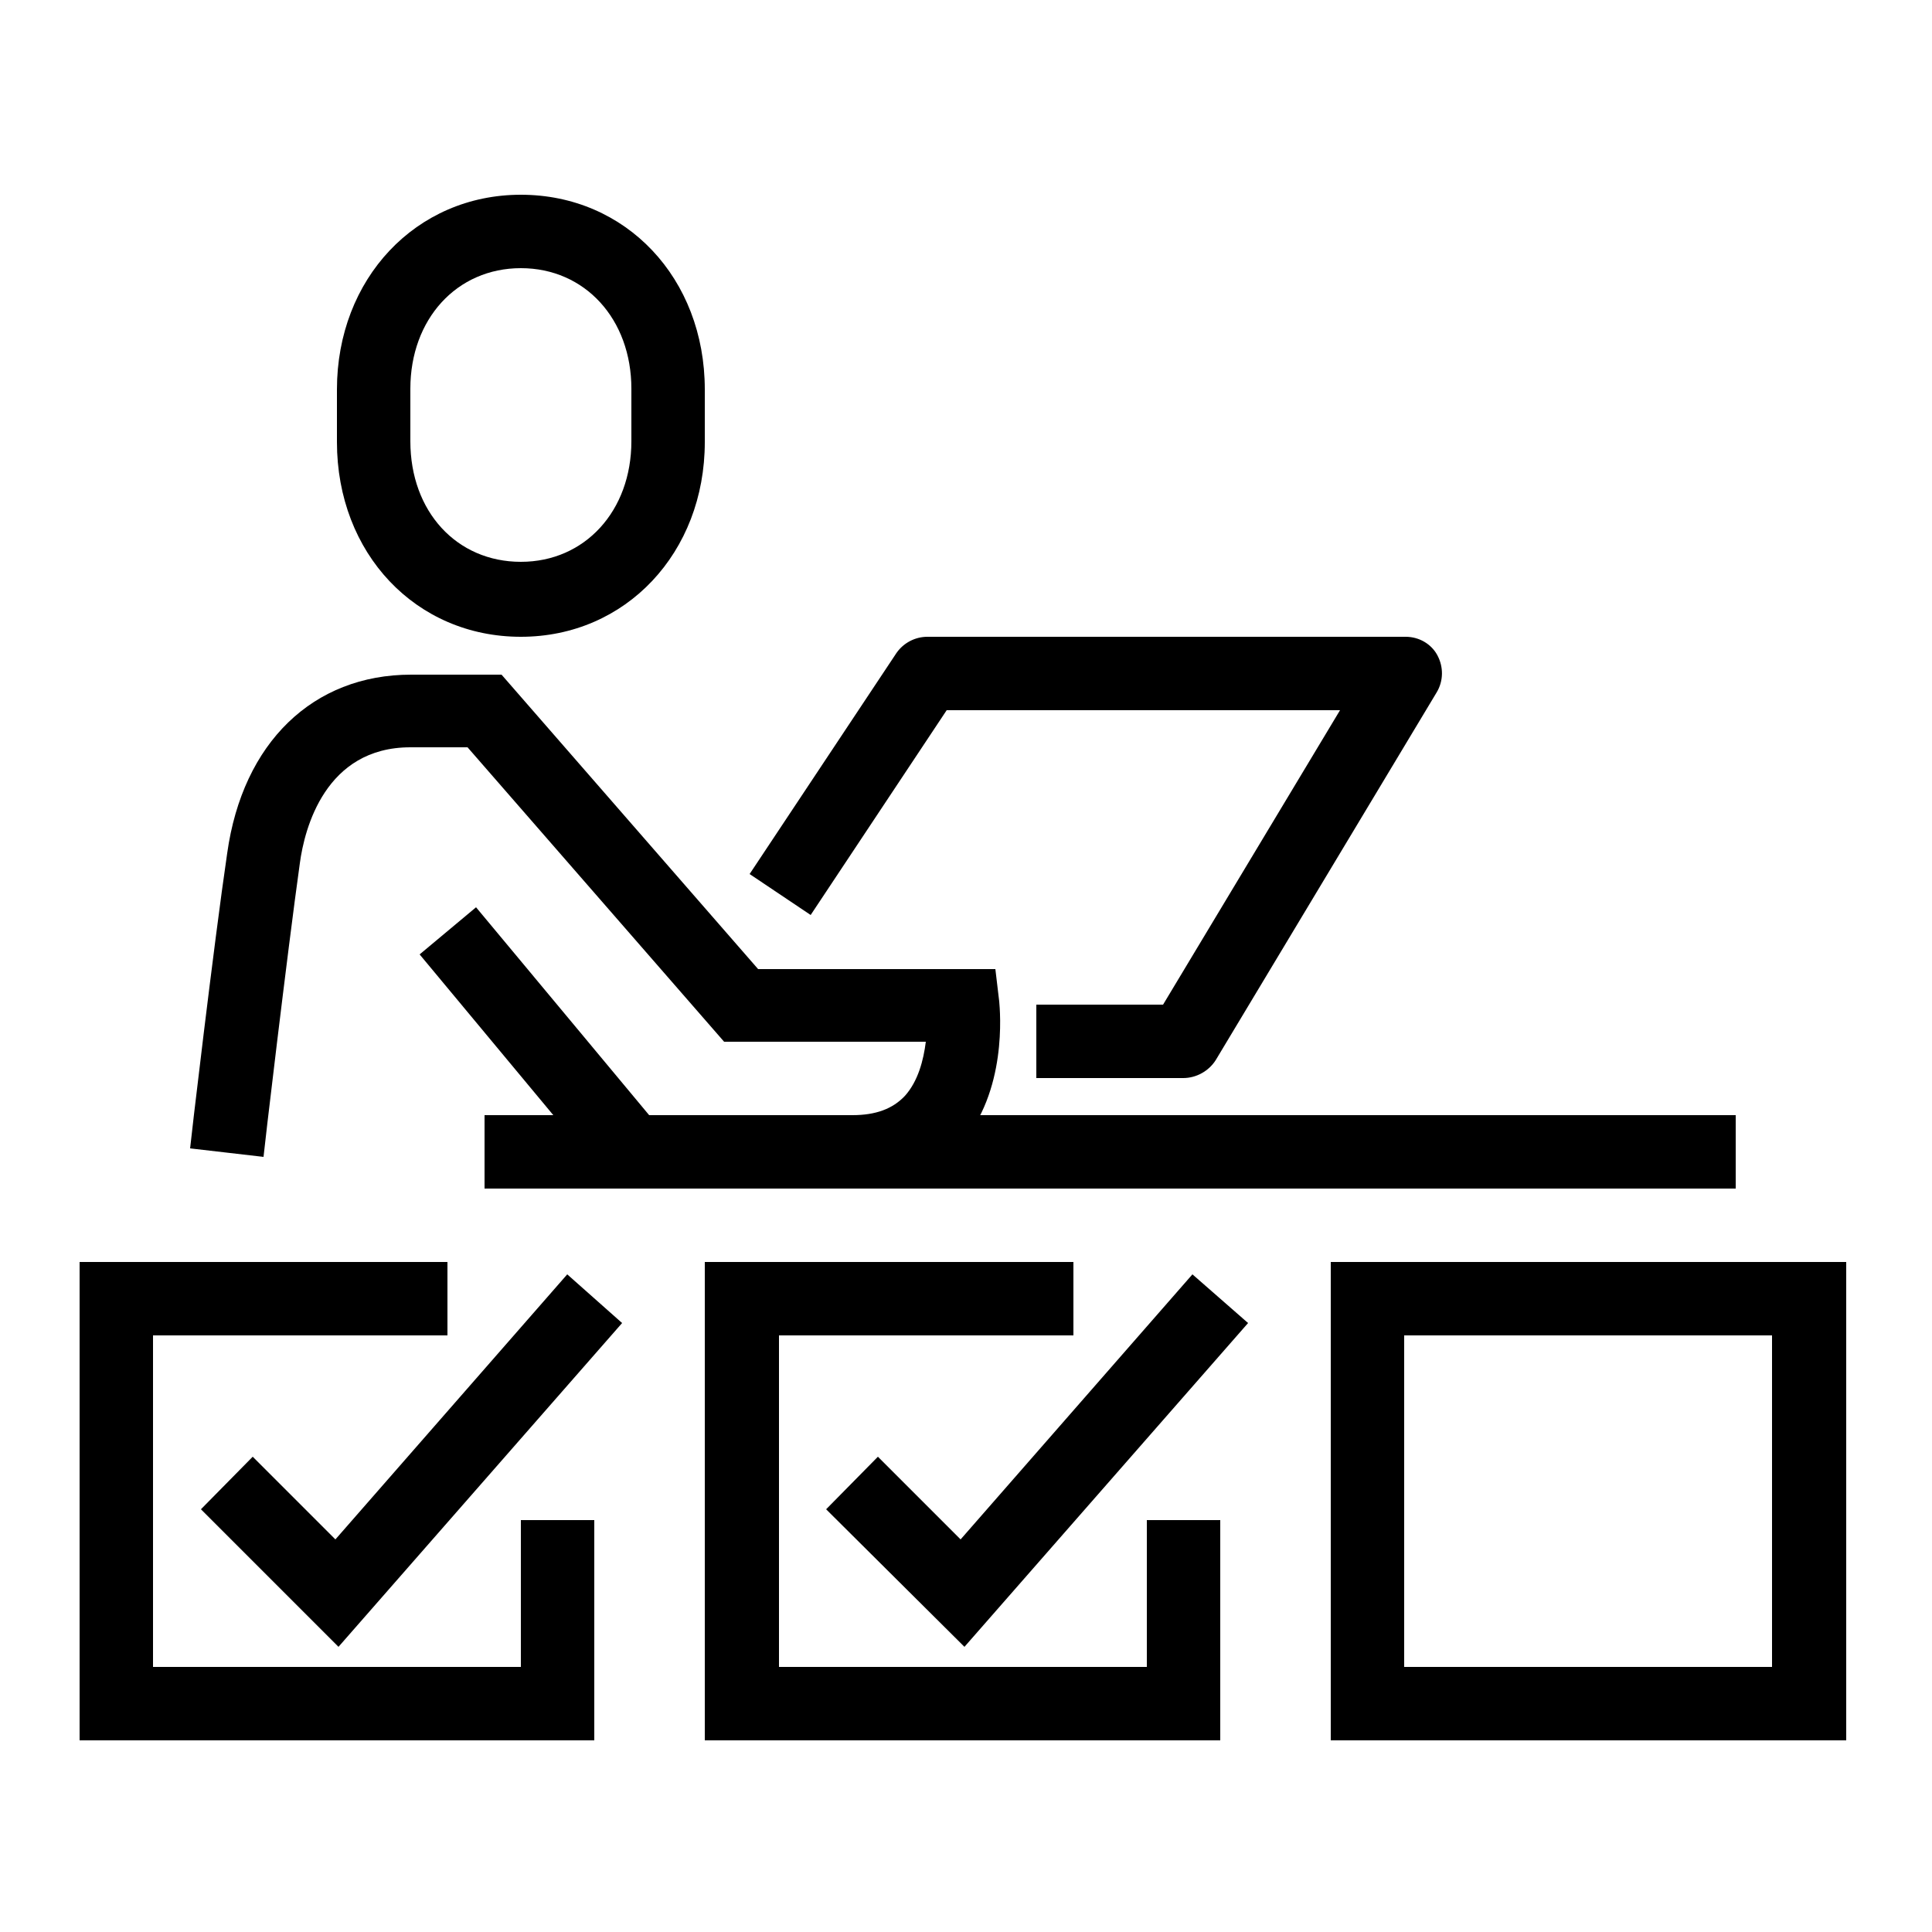 <?xml version="1.0" encoding="utf-8"?>
<!-- Generator: Adobe Illustrator 24.1.0, SVG Export Plug-In . SVG Version: 6.00 Build 0)  -->
<svg version="1.1" xmlns="http://www.w3.org/2000/svg" xmlns:xlink="http://www.w3.org/1999/xlink" x="0px" y="0px"
	 viewBox="0 0 250 250" style="enable-background:new 0 0 250 250;" xml:space="preserve">
<g>
	<polygon points="157.9,225.2 91.2,225.2 91.2,163.3 138.9,163.3 138.9,172.8 100.8,172.8 100.8,215.7 148.4,215.7 148.4,196.7 
		157.9,196.7 	"/>
	<polygon points="124.8,213.1 106.9,195.3 113.6,188.5 124.3,199.2 154.3,164.9 161.5,171.2 	"/>
	<path d="M238.9,225.2h-66.7v-61.9h66.7V225.2z M181.7,215.7h47.6v-42.9h-47.6V215.7z"/>
	<polygon points="76.9,225.2 10.3,225.2 10.3,163.3 57.9,163.3 57.9,172.8 19.8,172.8 19.8,215.7 67.4,215.7 67.4,196.7 76.9,196.7 
			"/>
	<polygon points="43.8,213.1 26,195.3 32.7,188.5 43.4,199.2 73.4,164.9 80.5,171.2 	"/>
	<path d="M67.4,82.4c-13.6,0-23.8-10.8-23.8-25.2v-6.8c0-14.3,10.2-25.2,23.8-25.2S91.2,36,91.2,50.4v6.8
		C91.2,71.5,81,82.4,67.4,82.4z M67.4,34.7c-8.3,0-14.3,6.6-14.3,15.6v6.8c0,9.1,6,15.6,14.3,15.6s14.3-6.6,14.3-15.6v-6.8
		C81.7,41.3,75.7,34.7,67.4,34.7z"/>
	<path d="M110.2,153.8H79.5l-25.2-30.3l7.3-6.1l22.4,26.9h26.3c3,0,5.2-0.8,6.8-2.5c1.7-1.9,2.4-4.6,2.7-7H93.7L60.5,96.7h-7.4
		c-11,0-13.7,10.5-14.3,15c-1.6,11.4-4.7,37.7-4.7,38l-9.5-1.1c0-0.3,3.1-26.7,4.8-38.2c2-14.3,11.1-23.1,23.8-23.1h11.7l33.2,38.1
		h30.7l0.5,4.2c0.1,1.2,1.1,11.7-5.1,18.6C121.7,150.7,117.4,153.8,110.2,153.8z"/>
	<path d="M153.1,139.5h-19V130h16.4l22.9-38.1h-50.9l-17.6,26.5l-7.9-5.3l19-28.6c0.9-1.3,2.4-2.1,4-2.1h61.9c1.7,0,3.3,0.9,4.1,2.4
		c0.8,1.5,0.8,3.3-0.1,4.8l-28.6,47.6C156.4,138.6,154.8,139.5,153.1,139.5z"/>
	<rect x="62.7" y="144.3" width="161.9" height="9.5"/>
</g>
</svg>

